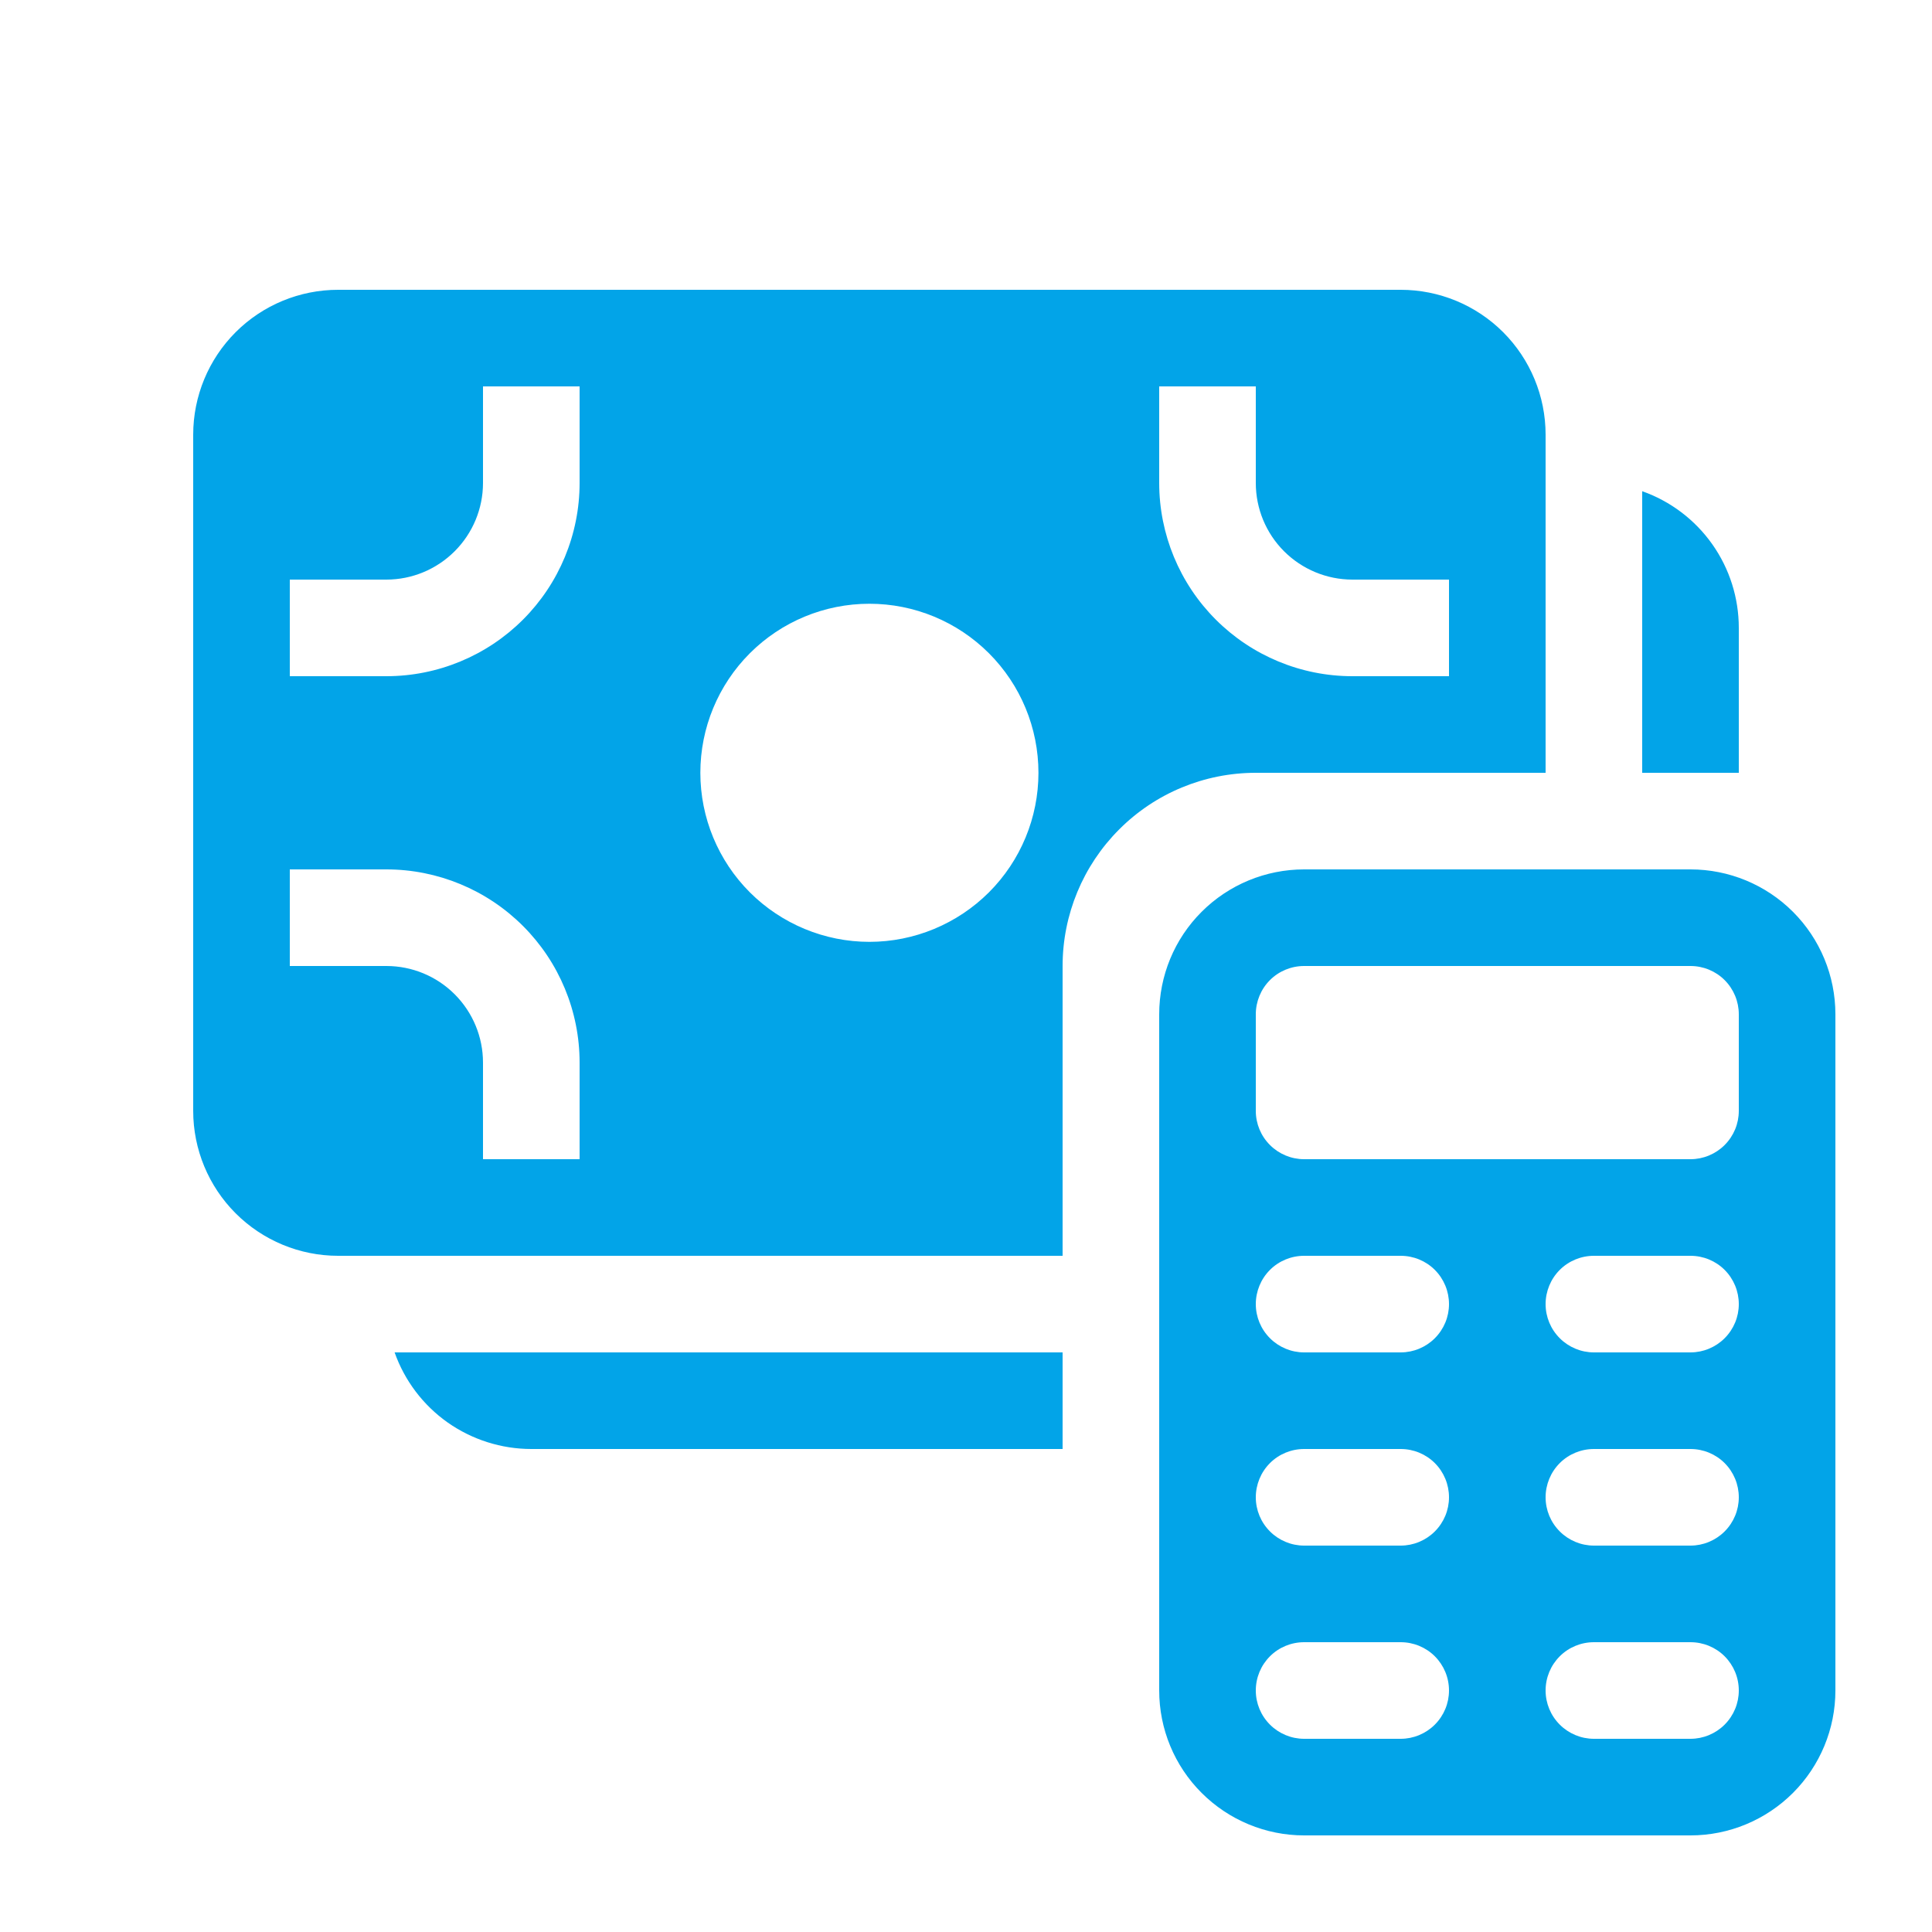 <?xml version="1.0" encoding="UTF-8"?> <svg xmlns="http://www.w3.org/2000/svg" width="24" height="24" viewBox="0 0 24 24" fill="none"> <path d="M2.4 5.4C2.4 4.922 2.59 4.464 2.927 4.127C3.265 3.789 3.723 3.6 4.2 3.6H17.4C17.877 3.6 18.335 3.789 18.673 4.127C19.01 4.464 19.2 4.922 19.2 5.4V9.6H15.6C14.963 9.6 14.353 9.852 13.903 10.303C13.453 10.753 13.2 11.363 13.2 12V15.6H4.2C3.723 15.6 3.265 15.41 2.927 15.072C2.59 14.735 2.4 14.277 2.4 13.8V5.4ZM4.8 8.4C5.436 8.4 6.047 8.147 6.497 7.697C6.947 7.247 7.2 6.636 7.2 6V4.8H6V6C6 6.318 5.873 6.623 5.648 6.848C5.423 7.073 5.118 7.2 4.8 7.2H3.6V8.4H4.8ZM8.7 9.6C8.7 10.157 8.921 10.691 9.315 11.085C9.709 11.478 10.243 11.7 10.8 11.7C11.357 11.7 11.891 11.478 12.285 11.085C12.679 10.691 12.9 10.157 12.9 9.6C12.9 9.043 12.679 8.509 12.285 8.115C11.891 7.721 11.357 7.5 10.8 7.5C10.243 7.5 9.709 7.721 9.315 8.115C8.921 8.509 8.7 9.043 8.7 9.6ZM3.6 10.8V12H4.8C5.118 12 5.423 12.126 5.648 12.351C5.873 12.576 6 12.881 6 13.2V14.4H7.2V13.2C7.2 12.563 6.947 11.953 6.497 11.503C6.047 11.053 5.436 10.8 4.8 10.8H3.6ZM18 8.4V7.2H16.8C16.482 7.2 16.176 7.073 15.951 6.848C15.726 6.623 15.6 6.318 15.6 6V4.8H14.4V6C14.4 6.636 14.653 7.247 15.103 7.697C15.553 8.147 16.163 8.4 16.8 8.4H18ZM20.4 9.6V6.102C20.751 6.226 21.055 6.456 21.27 6.76C21.485 7.064 21.6 7.427 21.6 7.8V9.6H20.4ZM13.2 16.8V18H6.6C6.228 18 5.864 17.884 5.56 17.67C5.256 17.455 5.026 17.151 4.902 16.8H13.2ZM16.2 10.8C15.723 10.8 15.265 10.989 14.927 11.327C14.589 11.664 14.4 12.122 14.4 12.6V21C14.4 21.477 14.589 21.935 14.927 22.272C15.265 22.61 15.723 22.8 16.2 22.8H21C21.477 22.8 21.935 22.61 22.273 22.272C22.61 21.935 22.8 21.477 22.8 21V12.6C22.8 12.122 22.61 11.664 22.273 11.327C21.935 10.989 21.477 10.8 21 10.8H16.2ZM16.2 15.6H17.4C17.559 15.6 17.712 15.663 17.824 15.775C17.937 15.888 18 16.041 18 16.2C18 16.359 17.937 16.511 17.824 16.624C17.712 16.736 17.559 16.8 17.4 16.8H16.2C16.041 16.8 15.888 16.736 15.776 16.624C15.663 16.511 15.6 16.359 15.6 16.2C15.6 16.041 15.663 15.888 15.776 15.775C15.888 15.663 16.041 15.6 16.2 15.6ZM19.8 15.6H21C21.159 15.6 21.312 15.663 21.424 15.775C21.537 15.888 21.6 16.041 21.6 16.2C21.6 16.359 21.537 16.511 21.424 16.624C21.312 16.736 21.159 16.8 21 16.8H19.8C19.641 16.8 19.488 16.736 19.376 16.624C19.263 16.511 19.2 16.359 19.2 16.2C19.2 16.041 19.263 15.888 19.376 15.775C19.488 15.663 19.641 15.6 19.8 15.6ZM16.2 18H17.4C17.559 18 17.712 18.063 17.824 18.175C17.937 18.288 18 18.441 18 18.6C18 18.759 17.937 18.911 17.824 19.024C17.712 19.136 17.559 19.2 17.4 19.2H16.2C16.041 19.2 15.888 19.136 15.776 19.024C15.663 18.911 15.6 18.759 15.6 18.6C15.6 18.441 15.663 18.288 15.776 18.175C15.888 18.063 16.041 18 16.2 18ZM19.8 18H21C21.159 18 21.312 18.063 21.424 18.175C21.537 18.288 21.6 18.441 21.6 18.6C21.6 18.759 21.537 18.911 21.424 19.024C21.312 19.136 21.159 19.2 21 19.2H19.8C19.641 19.2 19.488 19.136 19.376 19.024C19.263 18.911 19.2 18.759 19.2 18.6C19.2 18.441 19.263 18.288 19.376 18.175C19.488 18.063 19.641 18 19.8 18ZM16.2 20.4H17.4C17.559 20.4 17.712 20.463 17.824 20.575C17.937 20.688 18 20.84 18 21C18 21.159 17.937 21.311 17.824 21.424C17.712 21.536 17.559 21.6 17.4 21.6H16.2C16.041 21.6 15.888 21.536 15.776 21.424C15.663 21.311 15.6 21.159 15.6 21C15.6 20.84 15.663 20.688 15.776 20.575C15.888 20.463 16.041 20.4 16.2 20.4ZM19.8 20.4H21C21.159 20.4 21.312 20.463 21.424 20.575C21.537 20.688 21.6 20.84 21.6 21C21.6 21.159 21.537 21.311 21.424 21.424C21.312 21.536 21.159 21.6 21 21.6H19.8C19.641 21.6 19.488 21.536 19.376 21.424C19.263 21.311 19.2 21.159 19.2 21C19.2 20.84 19.263 20.688 19.376 20.575C19.488 20.463 19.641 20.4 19.8 20.4ZM15.6 12.6C15.6 12.441 15.663 12.288 15.776 12.175C15.888 12.063 16.041 12 16.2 12H21C21.159 12 21.312 12.063 21.424 12.175C21.537 12.288 21.6 12.441 21.6 12.6V13.8C21.6 13.959 21.537 14.111 21.424 14.224C21.312 14.336 21.159 14.4 21 14.4H16.2C16.041 14.4 15.888 14.336 15.776 14.224C15.663 14.111 15.6 13.959 15.6 13.8V12.6Z" fill="#02A4E8"></path> </svg> 